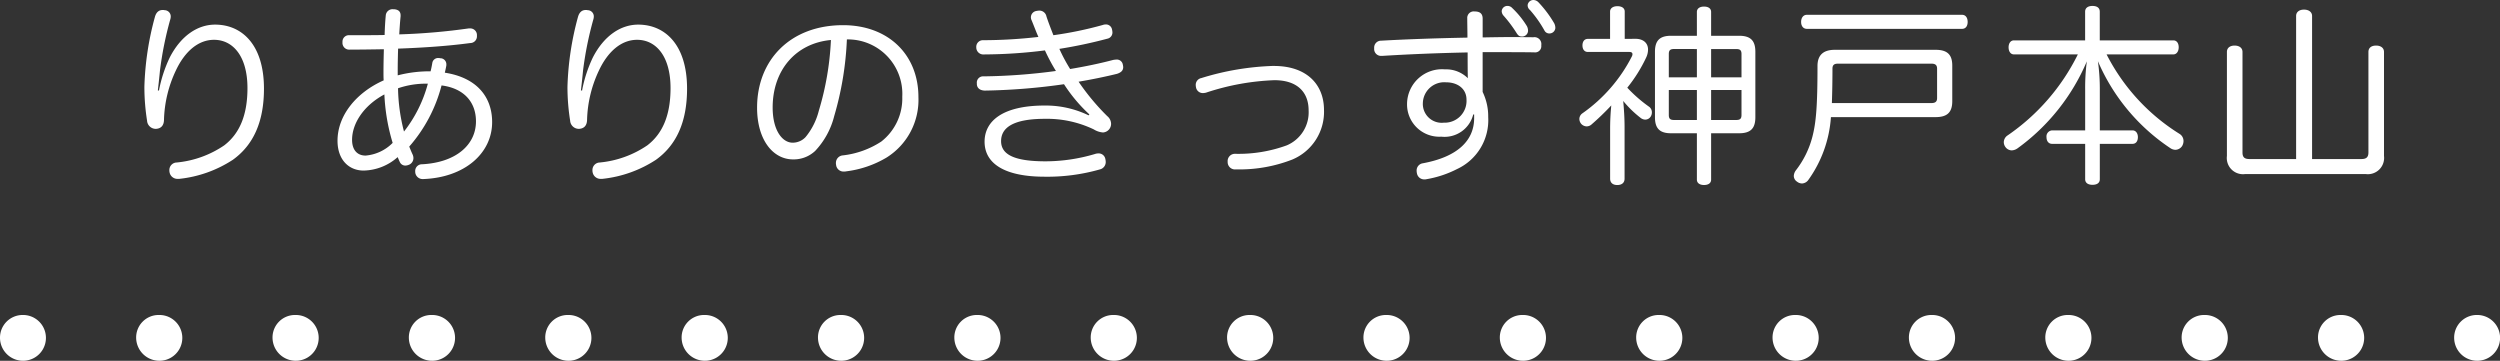 <svg xmlns="http://www.w3.org/2000/svg" xmlns:xlink="http://www.w3.org/1999/xlink" width="273" height="39.396" viewBox="0 0 273 39.396"><rect x="0" y="0" width="273" height="39.396" fill="#333333" stroke="none"/><defs><clipPath id="a"><rect width="273" height="5" fill="none"/></clipPath></defs><g transform="translate(-3186 -43.15)"><path d="M-119.763-8.526c.084-.714.168-1.491.231-2.163a37.977,37.977,0,0,1,1.113-5.544,1.165,1.165,0,0,0,.063-.357.678.678,0,0,0-.672-.693.647.647,0,0,0-.21-.021c-.4,0-.693.231-.84.735a32.141,32.141,0,0,0-1.155,7.644,23.613,23.613,0,0,0,.294,3.717.946.946,0,0,0,.945.882h.042c.588-.042.861-.42.861-1.029a13.375,13.375,0,0,1,1.281-5.313c1.008-2.163,2.5-3.381,4.179-3.381,2.079,0,3.654,1.806,3.654,5.271,0,2.919-.84,4.956-2.541,6.258a11.072,11.072,0,0,1-5.187,1.869.818.818,0,0,0-.8.84.942.942,0,0,0,.021.231.874.874,0,0,0,.924.714h.147a13.231,13.231,0,0,0,5.838-2.079c2.226-1.6,3.4-4.116,3.4-7.77,0-4.83-2.436-6.993-5.334-6.993-1.911,0-3.738,1.218-4.956,3.591a14.776,14.776,0,0,0-1.176,3.612Zm26.187,7.287c.084.189.168.4.252.567a.649.649,0,0,0,.588.357,1.121,1.121,0,0,0,.42-.1.785.785,0,0,0,.462-.714.956.956,0,0,0-.1-.42c-.147-.315-.252-.588-.357-.84a16.3,16.3,0,0,0,3.528-6.678c2.457.315,3.759,1.827,3.759,3.927,0,2.541-2.163,4.494-5.9,4.683a.729.729,0,0,0-.735.777V.357a.808.808,0,0,0,.84.8h.042c4.515-.168,7.518-2.814,7.518-6.216,0-2.814-1.743-4.872-5.166-5.4.063-.273.126-.546.168-.8v-.126a.658.658,0,0,0-.672-.651.522.522,0,0,0-.168-.021.635.635,0,0,0-.693.525c-.042.252-.1.567-.189.924a13.836,13.836,0,0,0-3.591.441v-.567c0-.8.021-1.575.042-2.352,2.877-.105,5.544-.294,7.875-.609a.733.733,0,0,0,.735-.756V-14.6a.725.725,0,0,0-.756-.693h-.147a68.505,68.505,0,0,1-7.581.651c.042-.714.084-1.365.147-1.974v-.1c0-.4-.21-.63-.714-.672h-.105a.737.737,0,0,0-.8.672c-.063.651-.105,1.407-.126,2.142-.945.021-1.869.021-2.772.021h-1.092a.7.7,0,0,0-.735.756.735.735,0,0,0,.8.819c1.239,0,2.541-.021,3.717-.042-.021.819-.042,1.659-.042,2.5,0,.315,0,.609.021.9-2.94,1.3-5.04,3.8-5.04,6.594,0,2.058,1.218,3.255,2.856,3.255A5.755,5.755,0,0,0-93.576-1.239Zm-.546-1.554a4.691,4.691,0,0,1-2.961,1.386c-.861,0-1.47-.567-1.47-1.722,0-1.743,1.218-3.717,3.528-4.956A21.354,21.354,0,0,0-94.122-2.793Zm1.239-1.239a19.744,19.744,0,0,1-.651-4.725,9.368,9.368,0,0,1,3.255-.5A14.54,14.54,0,0,1-92.883-4.032Zm19.32-4.494c.084-.714.168-1.491.231-2.163a37.977,37.977,0,0,1,1.113-5.544,1.165,1.165,0,0,0,.063-.357.678.678,0,0,0-.672-.693.647.647,0,0,0-.21-.021c-.4,0-.693.231-.84.735a32.141,32.141,0,0,0-1.155,7.644,23.613,23.613,0,0,0,.294,3.717.946.946,0,0,0,.945.882h.042c.588-.042.861-.42.861-1.029a13.375,13.375,0,0,1,1.281-5.313c1.008-2.163,2.5-3.381,4.179-3.381,2.079,0,3.654,1.806,3.654,5.271,0,2.919-.84,4.956-2.541,6.258A11.072,11.072,0,0,1-71.505-.651a.818.818,0,0,0-.8.84.942.942,0,0,0,.021.231.874.874,0,0,0,.924.714h.147A13.231,13.231,0,0,0-65.373-.945c2.226-1.6,3.4-4.116,3.4-7.77,0-4.83-2.436-6.993-5.334-6.993-1.911,0-3.738,1.218-4.956,3.591a14.776,14.776,0,0,0-1.176,3.612Zm29.043-5.565a5.945,5.945,0,0,1,6.048,6.258A5.966,5.966,0,0,1-40.761-2.94a9.641,9.641,0,0,1-4.2,1.512.818.818,0,0,0-.756.819A.714.714,0,0,0-45.7-.4a.813.813,0,0,0,.882.735.942.942,0,0,0,.231-.021A11.308,11.308,0,0,0-40.173-1.2a7.429,7.429,0,0,0,3.465-6.594c0-4.62-3.276-7.854-8.232-7.854-5.733,0-9.387,3.78-9.387,9.009,0,3.528,1.743,5.649,3.927,5.649a3.425,3.425,0,0,0,2.415-.924,8.573,8.573,0,0,0,2.079-3.8A34.638,34.638,0,0,0-44.52-14.091Zm-1.743.063A31.5,31.5,0,0,1-47.586-6.3a7.31,7.31,0,0,1-1.449,2.877,1.931,1.931,0,0,1-1.407.609c-1.113,0-2.184-1.323-2.184-3.843C-52.626-10.731-50.106-13.671-46.263-14.028ZM-18.123-5.8a10.732,10.732,0,0,0-4.809-1.071c-4.557,0-6.552,1.68-6.552,3.948C-29.484-.5-27.237.9-22.932.9A20.85,20.85,0,0,0-16.884.1a.822.822,0,0,0,.63-.819,1.621,1.621,0,0,0-.042-.315.737.737,0,0,0-.756-.609,1.189,1.189,0,0,0-.378.063,18.978,18.978,0,0,1-5.4.8c-3.36,0-4.851-.714-4.851-2.205,0-1.365,1.134-2.436,4.788-2.436a11.855,11.855,0,0,1,5.334,1.155,2.239,2.239,0,0,0,1.008.336.944.944,0,0,0,.882-.945,1.1,1.1,0,0,0-.42-.84,25.093,25.093,0,0,1-3.129-3.759c1.617-.273,3-.567,4.2-.861.441-.147.672-.357.672-.735a1.445,1.445,0,0,0-.042-.273.661.661,0,0,0-.735-.546,2.094,2.094,0,0,0-.336.042c-1.428.378-3.045.714-4.683.987a18.539,18.539,0,0,1-1.176-2.2,51.23,51.23,0,0,0,5.25-1.113.686.686,0,0,0,.546-.693,1.647,1.647,0,0,0-.042-.294.671.671,0,0,0-.693-.567,1.044,1.044,0,0,0-.336.063,40.7,40.7,0,0,1-5.376,1.113c-.252-.651-.525-1.344-.756-2.037a.787.787,0,0,0-.777-.651,2.094,2.094,0,0,0-.336.042.705.705,0,0,0-.588.672.742.742,0,0,0,.084.357c.252.609.483,1.239.735,1.806a53.887,53.887,0,0,1-6.027.357.722.722,0,0,0-.756.777.767.767,0,0,0,.84.777,54.517,54.517,0,0,0,6.657-.441,20.6,20.6,0,0,0,1.2,2.247,63.985,63.985,0,0,1-7.9.588.68.68,0,0,0-.735.756v.063c0,.42.294.714.861.735A68.064,68.064,0,0,0-20.811-9.2a17.079,17.079,0,0,0,2.772,3.3Zm20.244-5.4A29.485,29.485,0,0,0-5.817-9.87a.752.752,0,0,0-.609.756,1.621,1.621,0,0,0,.042.315.752.752,0,0,0,.756.567,1.621,1.621,0,0,0,.315-.042A26.644,26.644,0,0,1,2.163-9.639c2.52,0,3.738,1.323,3.738,3.3A3.915,3.915,0,0,1,3.507-2.52,15.352,15.352,0,0,1-2.121-1.6a.794.794,0,0,0-.819.861v.042a.8.8,0,0,0,.882.8h.168A15.859,15.859,0,0,0,4.1-.966,5.645,5.645,0,0,0,7.581-6.384C7.581-9.156,5.712-11.193,2.121-11.193Zm29.19-2.289a.752.752,0,0,0-.861-.84c-.714,0-1.47-.021-2.226-.021-1.071,0-2.184.021-3.318.042v-2.037c0-.546-.273-.8-.882-.8a.708.708,0,0,0-.8.756c0,.63.021,1.365.021,2.1-3.192.063-6.468.168-9.429.336a.75.75,0,0,0-.756.8v.042a.75.75,0,0,0,.777.819h.084c3.045-.189,6.258-.315,9.345-.378,0,.987,0,2.058.021,2.814a3.37,3.37,0,0,0-2.5-.966,3.817,3.817,0,0,0-4.137,3.759,3.525,3.525,0,0,0,3.738,3.591A3.223,3.223,0,0,0,23.877-5.9h.1v.4c0,2.478-1.848,4.242-5.607,4.935a.789.789,0,0,0-.672.84A.942.942,0,0,0,17.724.5a.8.8,0,0,0,.84.693.714.714,0,0,0,.21-.021A11.559,11.559,0,0,0,22.113.063a5.887,5.887,0,0,0,3.4-5.67,6.133,6.133,0,0,0-.609-2.751V-12.7h1.722c1.365,0,2.667,0,3.906.021a.677.677,0,0,0,.777-.735ZM23.142-7.518A2.381,2.381,0,0,1,20.664-5,2.058,2.058,0,0,1,18.375-7.14,2.338,2.338,0,0,1,20.9-9.408C22.239-9.408,23.142-8.652,23.142-7.518Zm3.843-9.66a.775.775,0,0,0,.21.5,14.107,14.107,0,0,1,1.428,1.911c.168.252.294.357.546.357a.643.643,0,0,0,.693-.588,1.094,1.094,0,0,0-.126-.546,9.688,9.688,0,0,0-1.6-1.974.687.687,0,0,0-.546-.231A.618.618,0,0,0,26.985-17.178Zm2.835-.672a.645.645,0,0,0,.252.546,12.747,12.747,0,0,1,1.575,2.226.591.591,0,0,0,.546.336.645.645,0,0,0,.651-.588,1.133,1.133,0,0,0-.126-.525A12.326,12.326,0,0,0,31-18.144a.783.783,0,0,0-.567-.252A.633.633,0,0,0,29.82-17.85Zm10.6,3.7v-2.982c0-.378-.315-.588-.8-.588s-.8.231-.8.588v2.982H36.393c-.378,0-.588.294-.588.714s.21.714.588.714h4.536c.231,0,.336.084.336.252a.548.548,0,0,1-.063.231,17.011,17.011,0,0,1-5.4,6.216.76.76,0,0,0-.336.609.849.849,0,0,0,.189.525.818.818,0,0,0,.63.294.833.833,0,0,0,.462-.168,28.76,28.76,0,0,0,2.205-2.121,26.065,26.065,0,0,0-.126,2.6v5.4c0,.462.315.693.777.693.483,0,.8-.231.8-.693V-4.536c0-.945-.063-1.911-.147-2.835a11.619,11.619,0,0,0,1.953,1.89.85.85,0,0,0,.441.147.709.709,0,0,0,.609-.336.847.847,0,0,0,.126-.462.743.743,0,0,0-.336-.63A15.378,15.378,0,0,1,40.7-8.82,16.291,16.291,0,0,0,42.756-12.1a2.073,2.073,0,0,0,.21-.882c0-.735-.546-1.176-1.365-1.176ZM48.3-14.49H45.486c-1.2,0-1.764.483-1.764,1.743v7.161c0,1.26.567,1.743,1.764,1.743H48.3V1.218c0,.378.315.588.777.588.483,0,.777-.21.777-.588V-3.843H52.9c1.218,0,1.785-.483,1.785-1.743v-7.161c0-1.26-.567-1.743-1.785-1.743H49.854v-2.6c0-.378-.294-.588-.777-.588-.462,0-.777.21-.777.588Zm0,1.449v3.087H45.234V-12.5c0-.441.189-.546.609-.546Zm0,4.473v3.276H45.843c-.42,0-.609-.1-.609-.546v-2.73Zm1.554,3.276V-8.568h3.318v2.73c0,.441-.189.546-.609.546Zm0-4.662v-3.087h2.709c.42,0,.609.1.609.546v2.541ZM74.361-5.607c1.239,0,1.827-.483,1.827-1.743v-3.885c0-1.239-.588-1.722-1.827-1.722h-11c-1.218,0-1.89.546-1.89,1.764,0,4.284-.147,6.132-.546,7.686a10.1,10.1,0,0,1-1.806,3.7A1.105,1.105,0,0,0,58.884.8a.743.743,0,0,0,.336.63.907.907,0,0,0,.567.21.9.9,0,0,0,.693-.4,13.289,13.289,0,0,0,2.457-6.846ZM63.042-7.14c.042-1.26.063-2.562.063-3.759,0-.42.21-.546.609-.546H73.9c.4,0,.63.126.63.546v3.213c0,.42-.231.546-.63.546Zm-2.73-9.639c-.4,0-.63.336-.63.777s.231.756.63.756H77.259c.4,0,.609-.315.609-.756s-.21-.777-.609-.777ZM89.9-12.453a23.125,23.125,0,0,1-7.665,8.841.907.907,0,0,0-.42.735A.907.907,0,0,0,82-2.331a.868.868,0,0,0,.672.357,1.171,1.171,0,0,0,.651-.231,22.594,22.594,0,0,0,7.56-9.492A22.04,22.04,0,0,0,90.7-8.631v4.473H87.087a.658.658,0,0,0-.609.735c0,.441.231.735.609.735H90.7V1.176c0,.4.315.609.8.609.5,0,.8-.21.8-.609V-2.688h3.57c.378,0,.588-.294.588-.735,0-.4-.21-.735-.588-.735h-3.57V-8.652a21.7,21.7,0,0,0-.21-3.066,21.648,21.648,0,0,0,7.9,9.492,1.016,1.016,0,0,0,.567.189.907.907,0,0,0,.735-.42,1.091,1.091,0,0,0,.147-.525.908.908,0,0,0-.441-.8,21.95,21.95,0,0,1-7.959-8.673h7.287c.378,0,.588-.357.588-.777,0-.441-.21-.756-.588-.756H92.295v-3.129c0-.42-.294-.63-.8-.63-.483,0-.8.21-.8.63v3.129h-7.77c-.378,0-.588.336-.588.756,0,.441.21.777.588.777ZM115.479-1.029V-16.653c0-.441-.378-.693-.882-.693s-.861.252-.861.693V-1.029h-5.1c-.525,0-.756-.189-.756-.714V-12.726c0-.441-.357-.693-.861-.693s-.84.252-.84.693V-1.365A1.769,1.769,0,0,0,108.192.609h13.125a1.777,1.777,0,0,0,2.016-1.974V-12.726c0-.441-.357-.693-.861-.693-.525,0-.84.252-.84.693V-1.743c0,.525-.252.714-.756.714Z" transform="translate(3323 61.546)" fill="#fff"/><g transform="translate(3186 77.546)"><g clip-path="url(#a)"><path d="M2.516,5A2.517,2.517,0,0,1,0,2.5,2.474,2.474,0,0,1,2.466,0h.05a2.5,2.5,0,0,1,0,5" fill="#fff"/><path d="M255.719,5a2.537,2.537,0,0,1-2.54-2.5A2.454,2.454,0,0,1,255.621,0h.1a2.5,2.5,0,0,1,0,5M240.828,5a2.538,2.538,0,0,1-2.541-2.5A2.455,2.455,0,0,1,240.73,0h.1a2.5,2.5,0,0,1,0,5M225.938,5A2.538,2.538,0,0,1,223.4,2.5,2.454,2.454,0,0,1,225.839,0h.1a2.5,2.5,0,0,1,0,5M211.046,5a2.537,2.537,0,0,1-2.54-2.5A2.454,2.454,0,0,1,210.948,0h.1a2.5,2.5,0,0,1,0,5M196.155,5a2.537,2.537,0,0,1-2.54-2.5A2.454,2.454,0,0,1,196.056,0h.1a2.5,2.5,0,0,1,0,5M181.264,5a2.537,2.537,0,0,1-2.54-2.5A2.453,2.453,0,0,1,181.166,0h.1a2.5,2.5,0,0,1,0,5M166.373,5a2.536,2.536,0,0,1-2.539-2.5A2.453,2.453,0,0,1,166.275,0h.1a2.5,2.5,0,0,1,0,5M151.482,5a2.538,2.538,0,0,1-2.541-2.5A2.454,2.454,0,0,1,151.382,0h.1a2.5,2.5,0,0,1,0,5M136.591,5a2.538,2.538,0,0,1-2.541-2.5A2.453,2.453,0,0,1,136.491,0h.1a2.5,2.5,0,0,1,0,5M121.7,5a2.537,2.537,0,0,1-2.54-2.5A2.453,2.453,0,0,1,121.6,0h.1a2.5,2.5,0,0,1,0,5M106.808,5a2.538,2.538,0,0,1-2.541-2.5A2.454,2.454,0,0,1,106.709,0h.1a2.5,2.5,0,0,1,0,5M91.918,5a2.538,2.538,0,0,1-2.541-2.5A2.453,2.453,0,0,1,91.818,0h.1a2.5,2.5,0,0,1,0,5M77.026,5a2.537,2.537,0,0,1-2.54-2.5A2.453,2.453,0,0,1,76.927,0h.1a2.5,2.5,0,0,1,0,5M62.135,5a2.538,2.538,0,0,1-2.541-2.5A2.454,2.454,0,0,1,62.036,0h.1a2.5,2.5,0,0,1,0,5M47.243,5A2.537,2.537,0,0,1,44.7,2.5,2.453,2.453,0,0,1,47.145,0h.1a2.5,2.5,0,0,1,0,5M32.352,5a2.536,2.536,0,0,1-2.539-2.5A2.453,2.453,0,0,1,32.254,0h.1a2.5,2.5,0,0,1,0,5M17.461,5a2.537,2.537,0,0,1-2.54-2.5A2.454,2.454,0,0,1,17.362,0h.1a2.5,2.5,0,0,1,0,5" transform="translate(-0.053)" fill="#fff"/><path d="M271.467,5a2.516,2.516,0,0,1-2.515-2.5A2.473,2.473,0,0,1,271.417,0h.05a2.5,2.5,0,0,1,0,5" transform="translate(-0.958)" fill="#fff"/></g></g></g></svg>